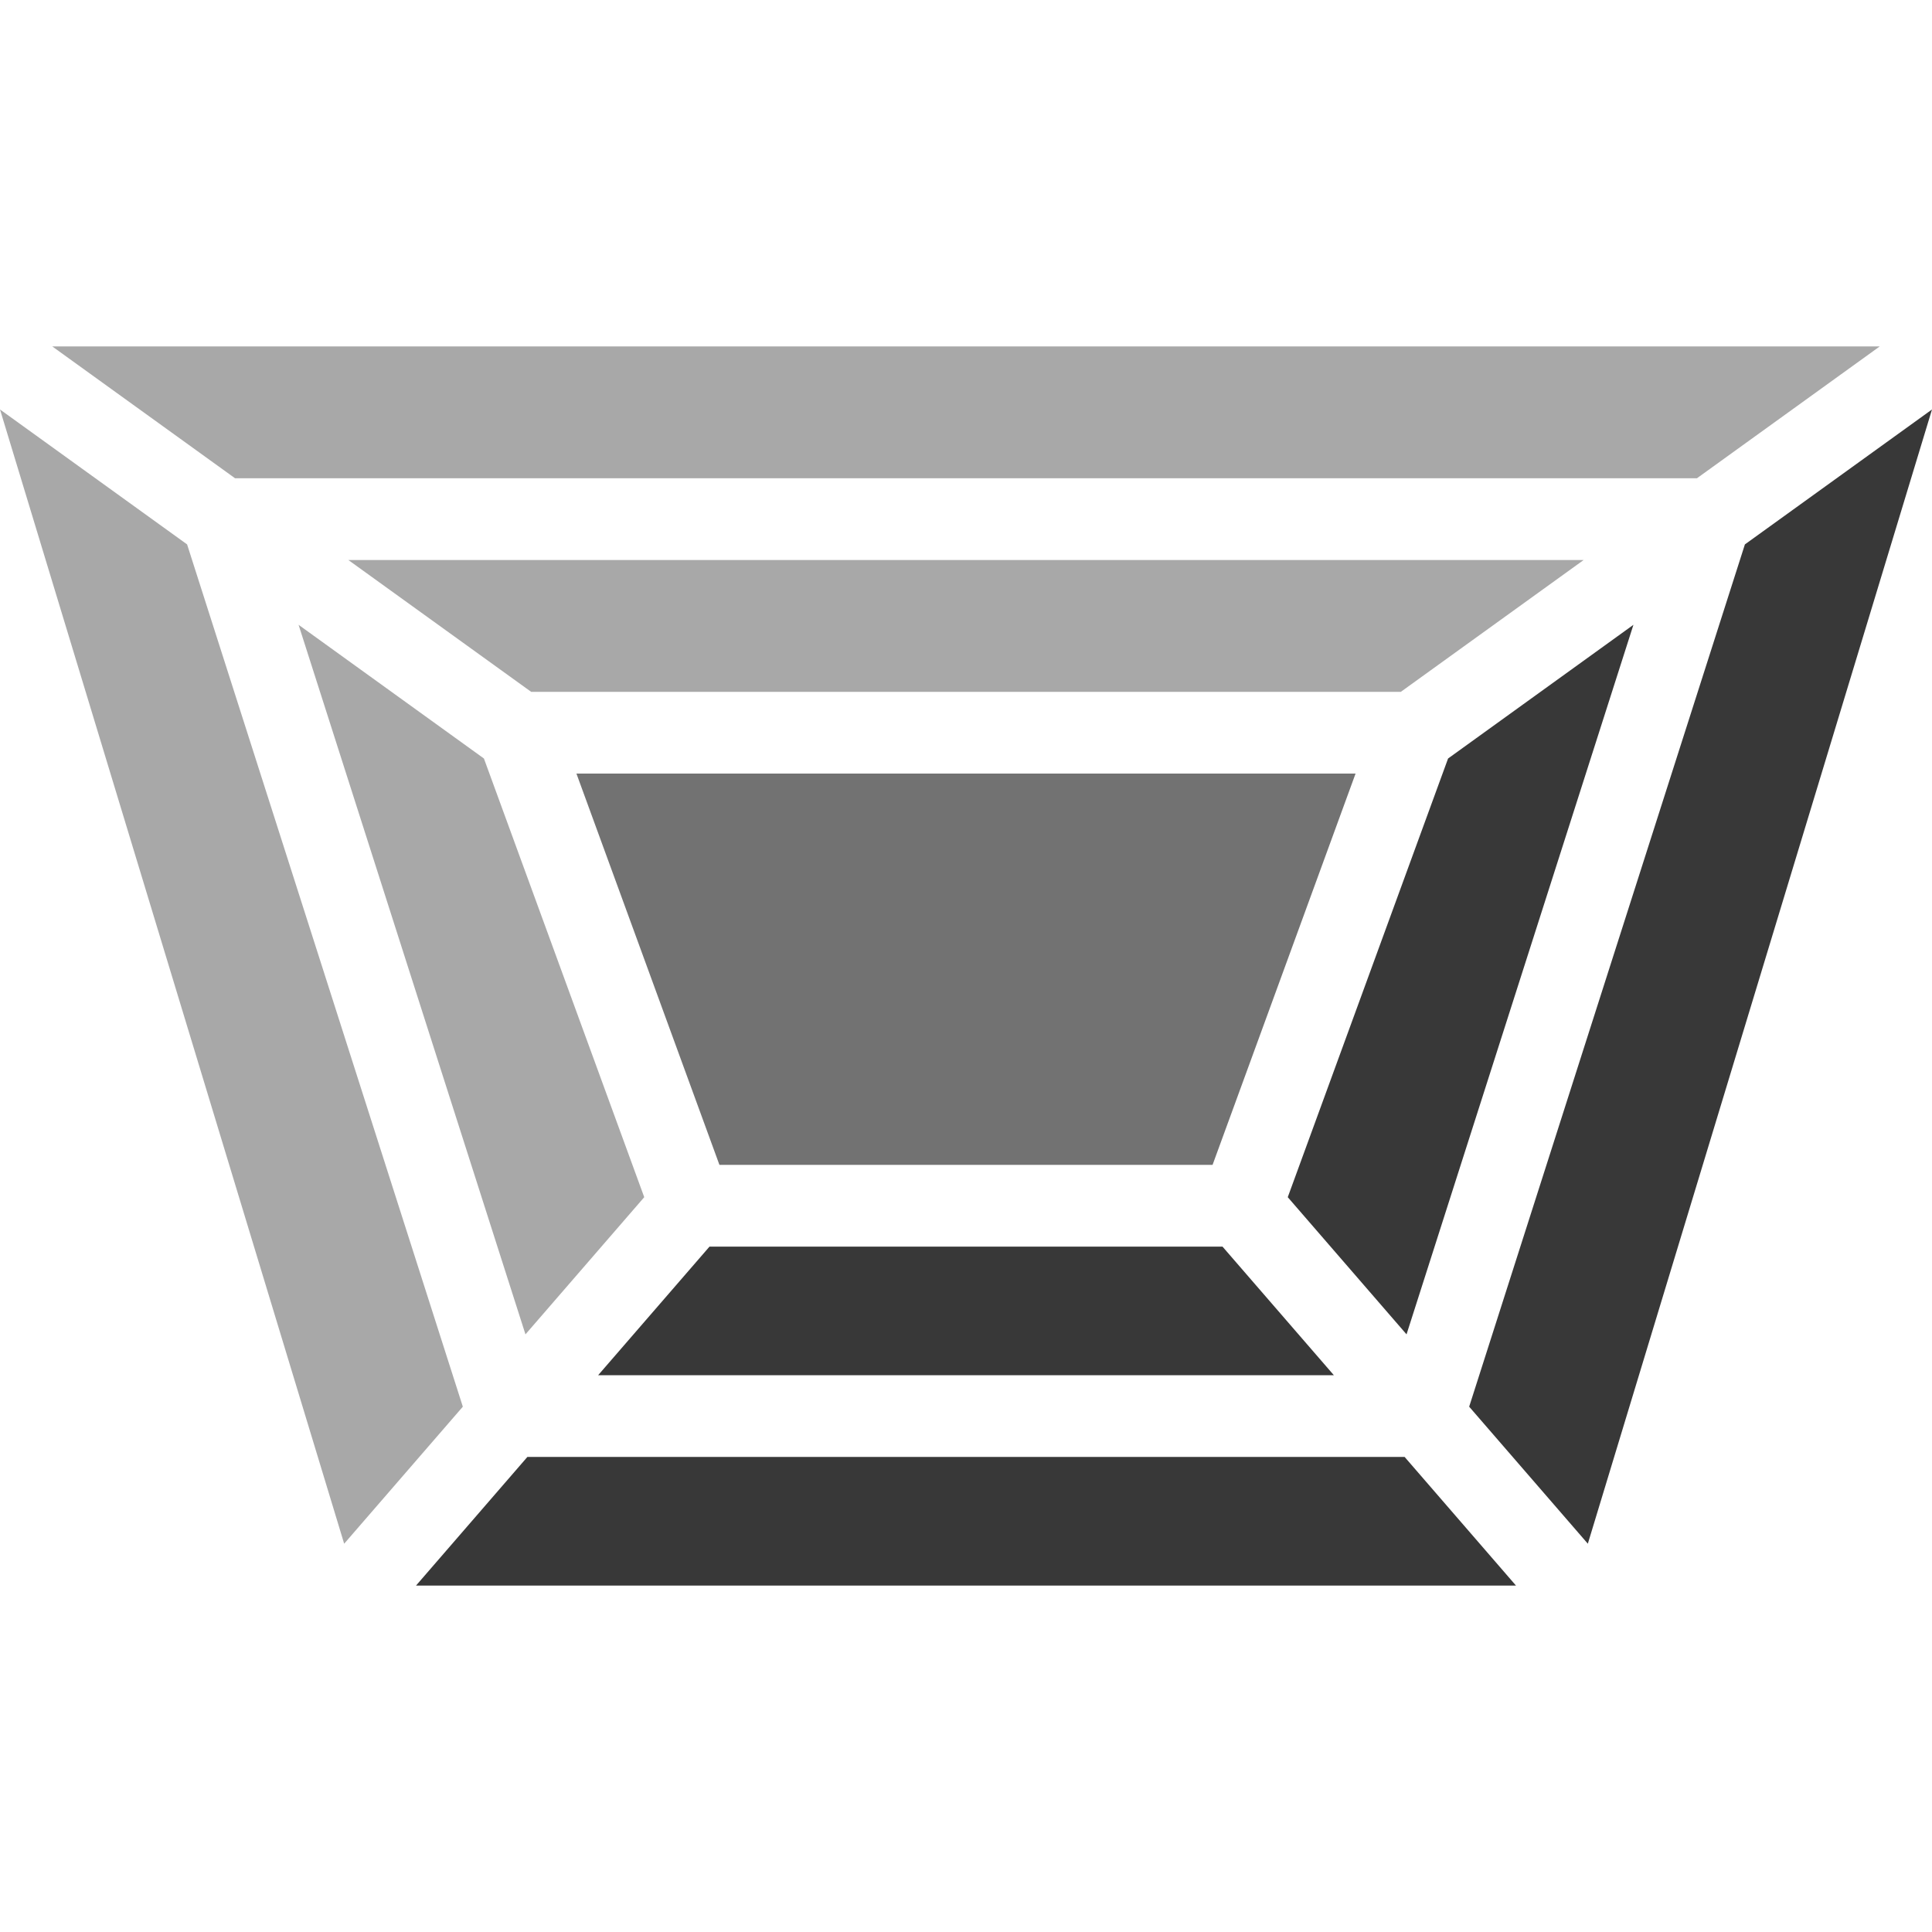 <?xml version="1.0" encoding="UTF-8"?>
<svg id="Layer_1" data-name="Layer 1" xmlns="http://www.w3.org/2000/svg" viewBox="0 0 500 500">
  <defs>
    <style>
	.st0{fill:#383838;}
	.st1{fill:#727272;}
	.st2{fill:#A8A8A8;}
    </style>
  </defs>
  <g class="st0">
    <polygon points="345.21 355.91 316.38 322.62 183.62 322.62 154.79 355.91 345.21 355.91"/>
    <polygon points="392.34 410.35 363.51 377.05 136.49 377.05 107.66 410.35 392.34 410.35"/>
    <polygon points="422.73 161.7 374.76 196.3 333.27 309.83 364.01 345.33 422.73 161.7"/>
    <polygon points="500 105.97 451.58 140.89 380.22 364.05 410.93 399.51 500 105.97"/>
  </g>
  <polygon class="st1" points="149.18 200.2 186.19 301.47 313.81 301.47 350.82 200.2 149.18 200.2"/>
  <g class="st2">
    <polygon points="135.99 345.33 166.73 309.83 125.24 196.3 77.27 161.7 135.99 345.33"/>
    <polygon points="409.85 144.93 90.15 144.93 137.47 179.05 362.53 179.05 409.85 144.93"/>
    <polygon points="486.48 89.65 13.52 89.65 60.84 123.78 439.16 123.78 486.48 89.65"/>
    <polygon points="89.07 399.51 119.78 364.05 48.42 140.89 0 105.97 89.07 399.51"/>
  </g>
</svg>